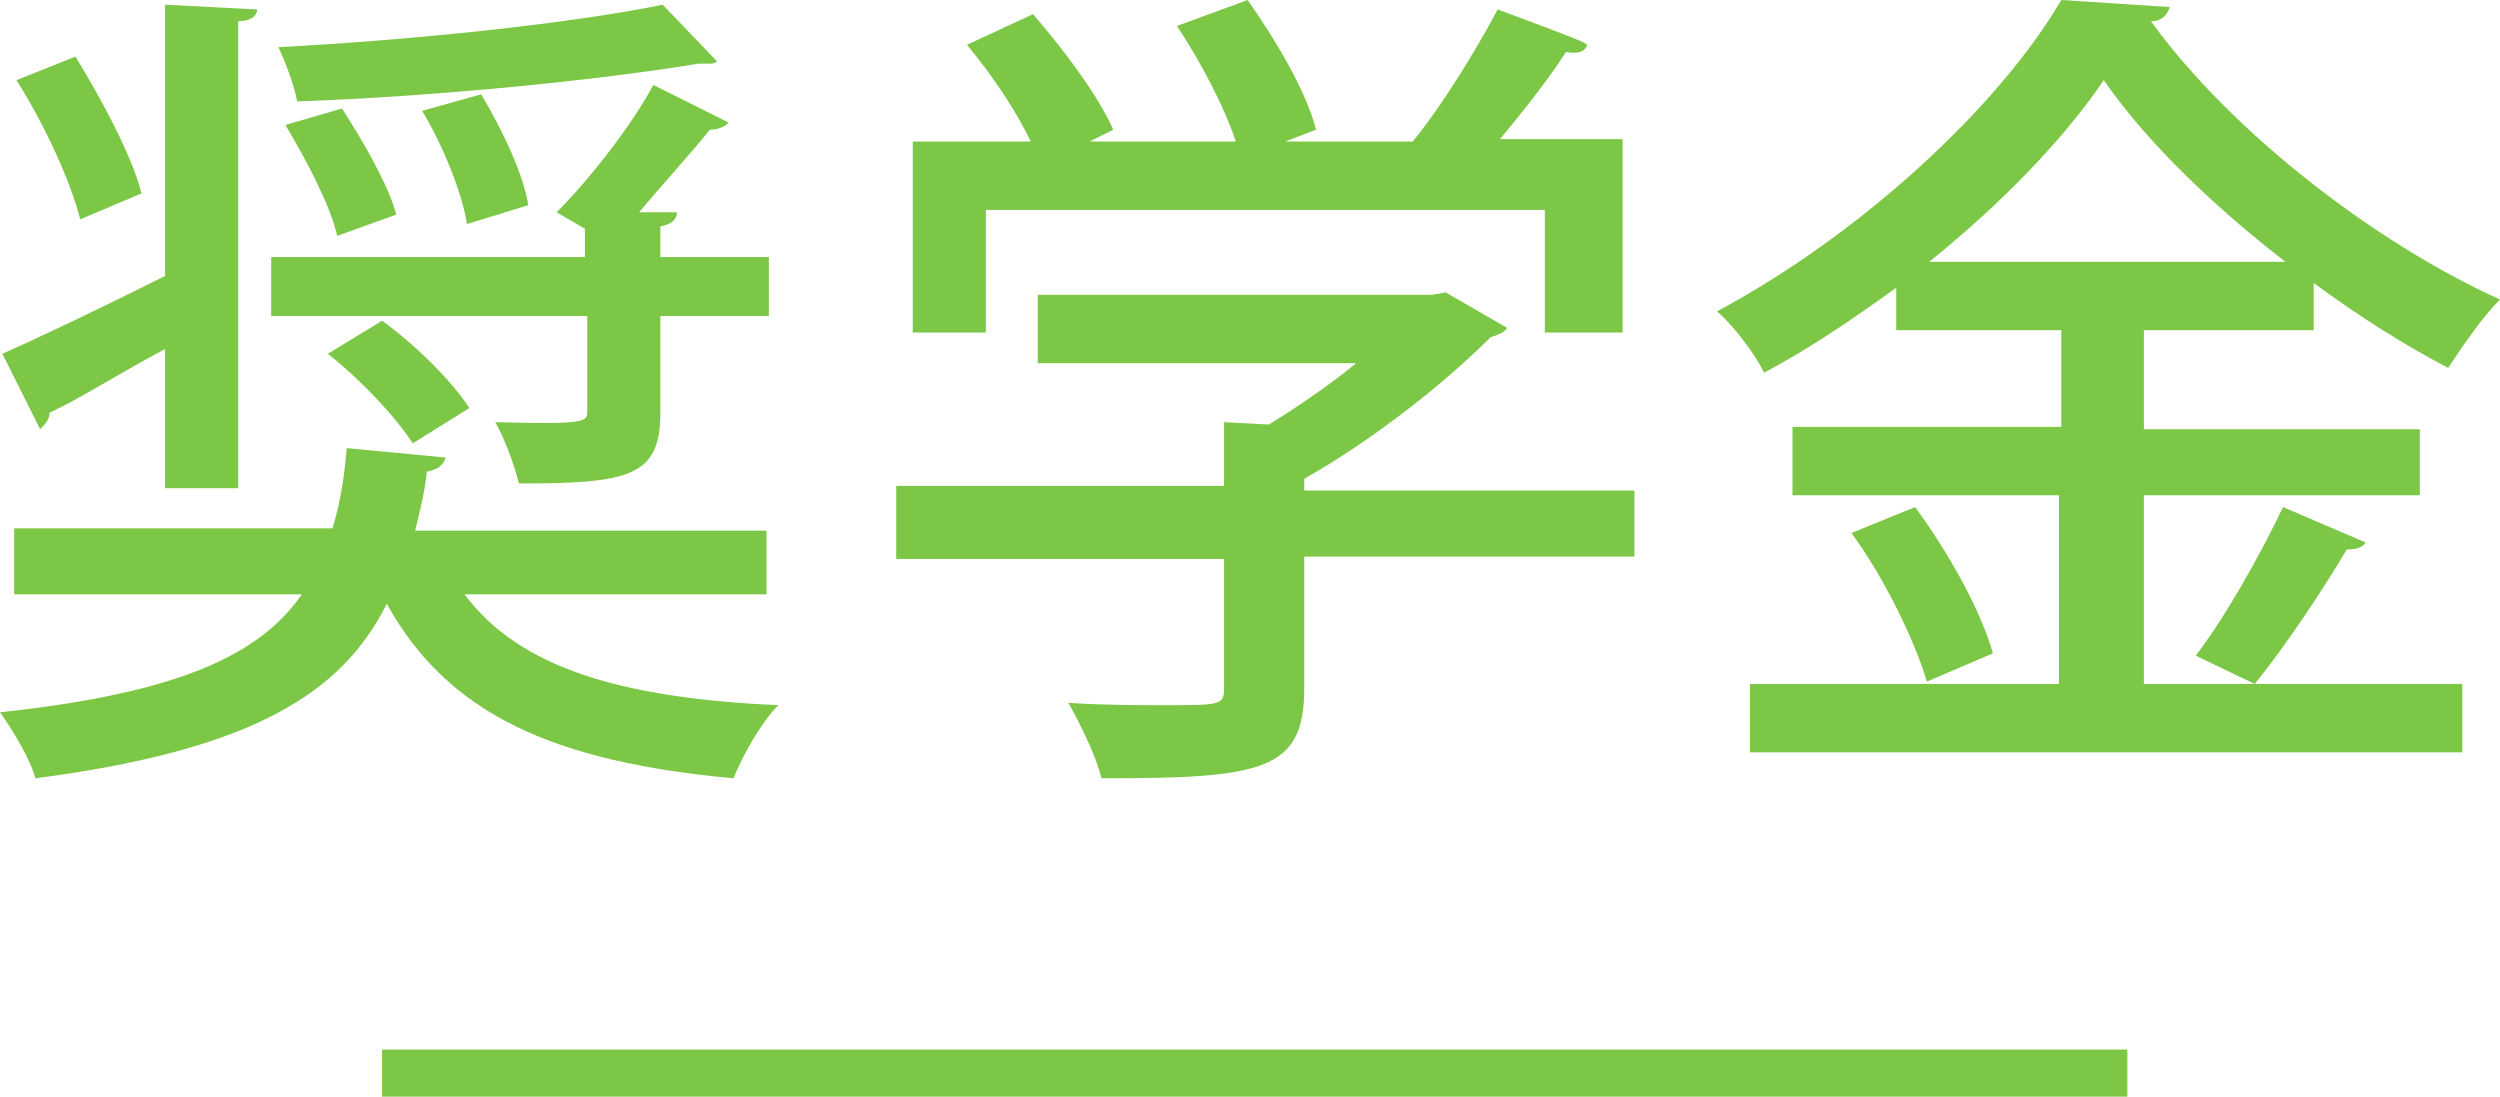<?xml version="1.0" encoding="utf-8"?>
<!-- Generator: Adobe Illustrator 25.2.3, SVG Export Plug-In . SVG Version: 6.00 Build 0)  -->
<svg version="1.1" xmlns="http://www.w3.org/2000/svg" xmlns:xlink="http://www.w3.org/1999/xlink" x="0px" y="0px" width="106px"
	 height="46.5px" viewBox="0 0 106 46.5" enable-background="new 0 0 106 46.5" xml:space="preserve">
<g id="レイヤー_1">
</g>
<g id="base">
	<rect x="16.2" y="44.5" fill="#7CC846" width="74" height="2"/>
</g>
<g id="moji">
	<g>
		<g>
			<path fill="#7CC846" d="M32.4,25.2H19.7c2.3,3.1,6.6,4.4,13.3,4.7c-0.7,0.7-1.5,2.1-1.9,3.1c-7.6-0.7-12.1-2.7-14.7-7.4
				c-1.9,3.8-5.7,6.2-14.9,7.4c-0.2-0.8-1-2.1-1.5-2.8c7.5-0.8,11-2.4,12.8-5H0.6v-2.8h13.5c0.3-1,0.5-2.1,0.6-3.4l4.2,0.4
				c-0.1,0.3-0.3,0.5-0.8,0.6c-0.1,0.9-0.3,1.7-0.5,2.5h14.9V25.2z M7,20.8v-6c-1.9,1-3.6,2.1-4.9,2.7c0,0.3-0.2,0.5-0.4,0.7L0.1,15
				c1.8-0.8,4.3-2,6.9-3.3V0.2l3.9,0.2c0,0.3-0.3,0.5-0.8,0.5v19.8H7z M3.2,2.4C4.3,4.2,5.6,6.6,6,8.2L3.4,9.3
				C3,7.7,1.9,5.3,0.7,3.4L3.2,2.4z M28,17.5c0,2.7-1.3,3-6,3c-0.2-0.8-0.6-1.9-1-2.6c3.9,0.1,3.9,0,3.9-0.5v-4H11.5v-2.5h13.3V9.7
				l-1.2-0.7c1.4-1.4,3.2-3.7,4.1-5.4l3.2,1.6c-0.2,0.2-0.5,0.3-0.8,0.3c-0.8,1-2,2.3-3,3.5L28.7,9c0,0.3-0.2,0.5-0.7,0.6v1.3h4.6
				v2.5H28V17.5z M30.4,2.6c-0.1,0.1-0.2,0.1-0.4,0.1c-0.1,0-0.2,0-0.4,0c-4.2,0.7-11.2,1.4-17,1.6c-0.1-0.6-0.5-1.7-0.8-2.3
				c5.7-0.3,12.4-1,16.3-1.8L30.4,2.6z M14.5,4.6c0.9,1.4,2,3.3,2.3,4.5l-2.5,0.9c-0.3-1.3-1.3-3.2-2.2-4.7L14.5,4.6z M17.5,18.8
				c-0.7-1.1-2.2-2.7-3.6-3.8l2.3-1.4c1.4,1,3,2.6,3.7,3.7L17.5,18.8z M20.4,4c0.9,1.5,1.8,3.4,2,4.7l-2.6,0.8
				c-0.2-1.3-1-3.3-1.9-4.8L20.4,4z"/>
			<path fill="#7CC846" d="M69.3,20.5v3.1H55.3v5.6c0,3.5-1.8,3.8-8.6,3.8c-0.2-0.9-0.9-2.3-1.4-3.2c1.5,0.1,3,0.1,4.1,0.1
				c2.3,0,2.5,0,2.5-0.7v-5.5H38v-3.1h13.9v-2.7l1.9,0.1c1.3-0.8,2.6-1.7,3.7-2.6H44v-2.9h16.7l0.6-0.1l2.6,1.5
				c-0.1,0.2-0.4,0.3-0.7,0.4c-1.9,1.9-4.9,4.3-7.9,6v0.5H69.3z M41.8,8.9v5.2h-3.1V6h5C43.1,4.7,42,3.1,41,1.9l2.8-1.3
				c1.3,1.5,2.8,3.5,3.4,4.9L46.2,6h6.2c-0.5-1.5-1.5-3.4-2.5-4.9L52.9,0c1.2,1.7,2.5,3.9,2.9,5.5L54.5,6h5.4
				c1.3-1.6,2.7-3.9,3.6-5.6c3.5,1.3,3.7,1.4,3.8,1.5c-0.1,0.3-0.4,0.4-0.9,0.3c-0.7,1.1-1.8,2.5-2.8,3.7h5.2v8.2h-3.3V8.9H41.8z"/>
			<path fill="#7CC846" d="M90.9,29h13.5v2.9H74.2V29h13.1V21H76v-2.9h11.4V14h-7v-1.8c-1.8,1.3-3.7,2.6-5.6,3.6
				c-0.4-0.8-1.3-2-2-2.6C78.8,10,84.7,4.6,87.4,0l4.6,0.3c-0.1,0.3-0.3,0.6-0.8,0.6c3.4,4.7,9.5,9.4,14.8,11.8
				c-0.8,0.8-1.6,2-2.2,2.9c-1.9-1-3.8-2.2-5.7-3.6v2h-7.2v4.2h11.7V21H90.9V29z M81.7,28.9c-0.5-1.7-1.8-4.4-3.2-6.3l2.7-1.1
				c1.4,1.9,2.8,4.4,3.3,6.2L81.7,28.9z M96.9,11.1c-3.1-2.4-5.9-5.1-7.7-7.7c-1.7,2.5-4.3,5.2-7.4,7.7H96.9z M93.1,27.8
				c1.3-1.7,2.8-4.4,3.7-6.3l3.5,1.5c-0.1,0.2-0.4,0.3-0.8,0.3c-1,1.7-2.6,4.1-3.9,5.7L93.1,27.8z"/>
		</g>
	</g>
</g>
</svg>
